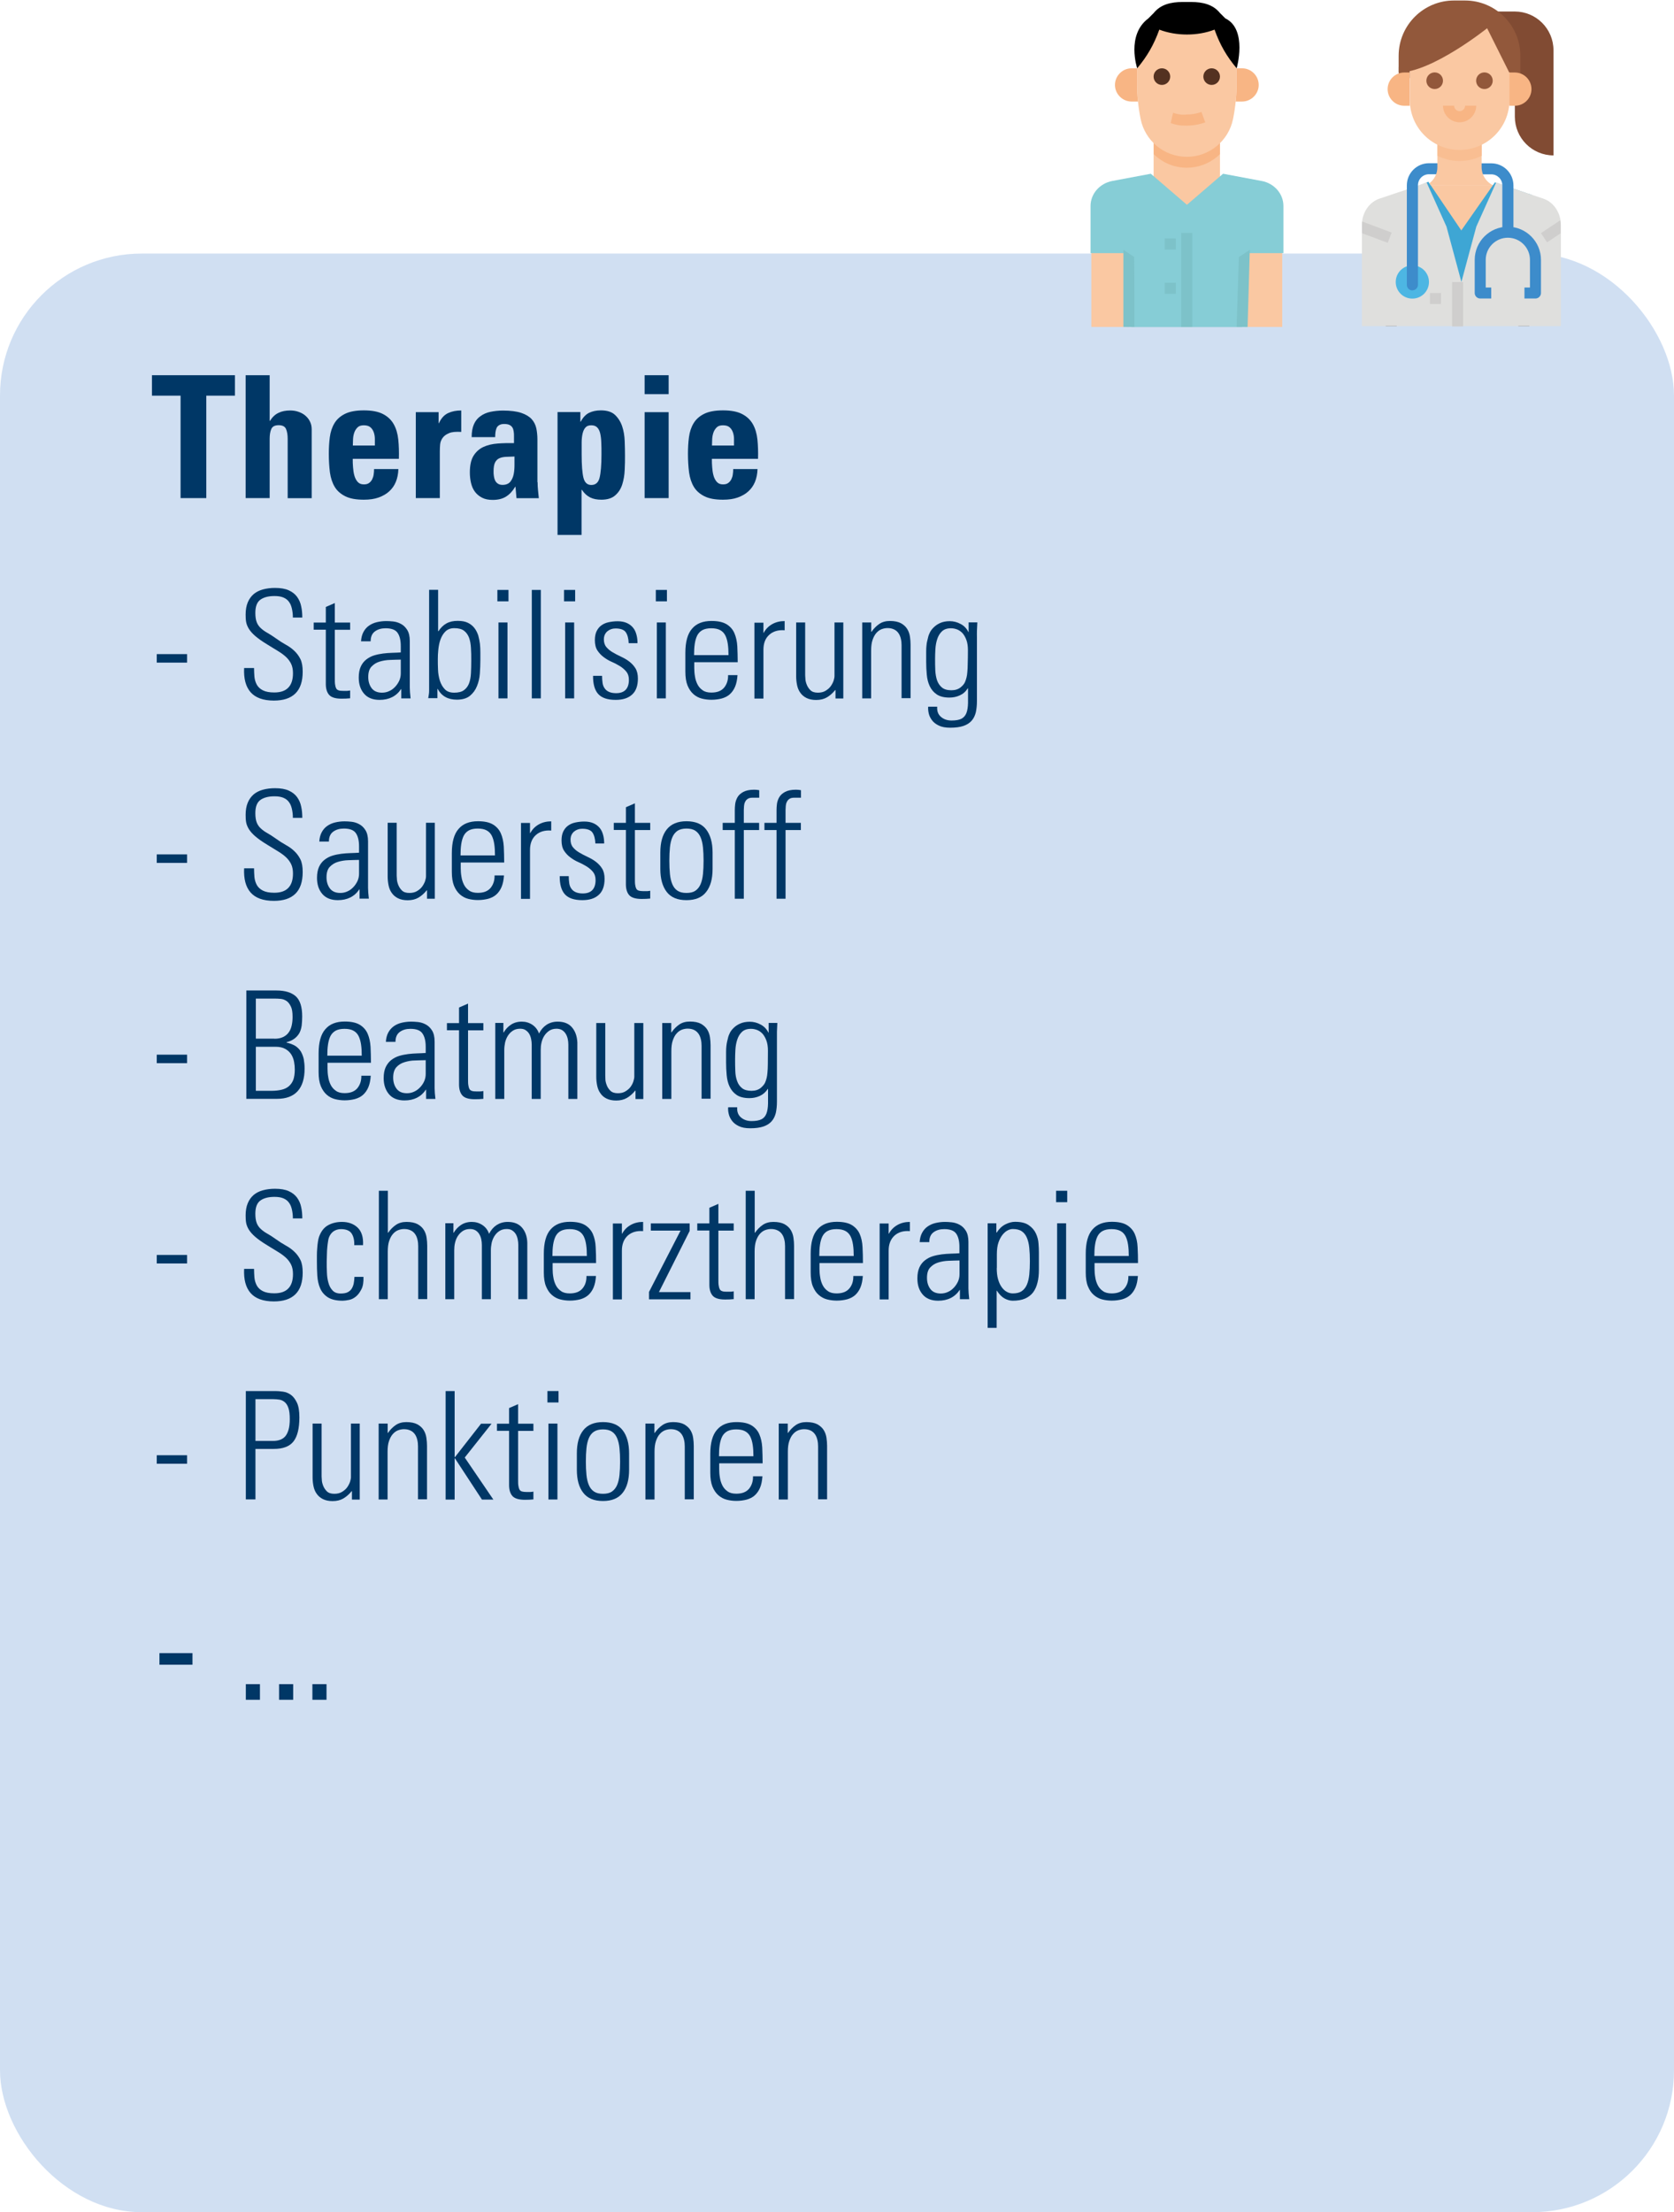<?xml version="1.0" encoding="UTF-8"?>
<svg xmlns="http://www.w3.org/2000/svg" id="Ebene_2" data-name="Ebene 2" viewBox="0 0 167.24 220.91">
  <defs>
    <style>
      .cls-1 {
        fill: #3d8ccb;
      }

      .cls-2 {
        fill: #543221;
      }

      .cls-3 {
        fill: #92583b;
      }

      .cls-4 {
        fill: #3ea6d4;
      }

      .cls-5 {
        fill: #003766;
      }

      .cls-6 {
        fill: #814b33;
      }

      .cls-7 {
        fill: #fac8a2;
      }

      .cls-8 {
        fill: #cfcecd;
      }

      .cls-9 {
        fill: #86cdd6;
      }

      .cls-10 {
        fill: #f8b584;
      }

      .cls-11 {
        fill: #7dc2c9;
      }

      .cls-12 {
        fill: #4db6e3;
      }

      .cls-13 {
        fill: #f9be92;
      }

      .cls-14 {
        fill: #dfdfdd;
      }

      .cls-15 {
        fill: #d0dff2;
      }
    </style>
  </defs>
  <g id="Ebene_1-2" data-name="Ebene 1">
    <g>
      <g>
        <rect class="cls-15" x="0" y="25.32" width="167.24" height="195.59" rx="14.17" ry="14.17"></rect>
        <g>
          <path class="cls-5" d="M23.47,37.47v2.04h-2.86v10.23h-2.57v-10.23h-2.86v-2.04h8.28Z"></path>
          <path class="cls-5" d="M28.74,49.74v-5.92c0-.38-.05-.71-.16-.97s-.35-.39-.74-.39-.63.13-.74.39c-.11.26-.16.58-.16.97v5.92h-2.4v-12.27h2.4v4.56h.03c.23-.37.51-.64.85-.8.32-.16.71-.24,1.17-.24.28,0,.56.04.82.13s.49.21.68.37c.19.16.35.35.47.59.12.23.18.5.18.79v6.88h-2.4Z"></path>
          <path class="cls-5" d="M35.24,45.83c0,.26,0,.54.03.83.02.29.06.57.13.82.07.26.18.47.33.64.15.17.35.25.62.25.22,0,.39-.04.52-.14.13-.09.23-.21.31-.36.07-.15.13-.31.15-.49.03-.18.04-.36.04-.54h2.43c-.03.96-.34,1.71-.92,2.23-.28.26-.64.46-1.05.61-.42.15-.91.22-1.48.22-.77,0-1.39-.11-1.85-.34s-.82-.54-1.06-.94c-.24-.4-.4-.88-.48-1.45-.07-.56-.11-1.18-.11-1.84,0-.59.03-1.15.1-1.67.07-.53.22-.99.46-1.39s.59-.71,1.05-.94,1.09-.35,1.89-.35,1.44.12,1.92.37c.48.25.83.59,1.07,1.02.24.43.39.94.45,1.53.06.59.08,1.23.06,1.92h-4.61ZM37.45,44.49c0-.2,0-.42,0-.66,0-.24-.04-.46-.11-.66-.07-.2-.18-.37-.33-.5-.15-.13-.37-.2-.66-.2s-.49.07-.63.21-.26.32-.33.53c-.07.21-.11.43-.12.66-.01.23-.02.44-.02.62h2.21Z"></path>
          <path class="cls-5" d="M43.82,41.16v1.1h.03c.23-.5.53-.83.92-1.01s.82-.26,1.31-.26v2.14c-.53-.03-.94,0-1.23.13-.29.12-.5.28-.64.48-.14.2-.22.42-.24.65-.02.24-.03.46-.03.68v4.67h-2.4v-8.58h2.28Z"></path>
          <path class="cls-5" d="M53.71,48.15c0,.26.01.53.04.8.03.27.05.54.08.8h-2.23l-.1-1.14h-.03c-.26.44-.57.77-.93.99-.36.22-.8.32-1.32.32-.42,0-.77-.07-1.06-.22-.29-.15-.52-.34-.71-.59-.18-.24-.31-.53-.39-.87-.08-.33-.12-.69-.12-1.06,0-.71.12-1.27.37-1.67.25-.4.58-.69.99-.88.41-.19.89-.3,1.42-.34.53-.04,1.08-.05,1.63-.04v-.66c0-.18,0-.35-.03-.5-.02-.15-.06-.29-.13-.4-.07-.11-.17-.2-.3-.26-.13-.06-.3-.09-.52-.09s-.37.04-.49.11c-.12.07-.22.17-.27.29s-.09.26-.11.42c-.02.16-.03.32-.03.49h-2.35c0-.52.08-.95.23-1.29.15-.34.37-.61.65-.8.27-.2.6-.35.98-.43s.8-.13,1.27-.13c.76,0,1.37.08,1.82.23.45.15.8.36,1.04.62.24.26.39.57.47.92.07.35.11.72.11,1.11v4.28ZM51.37,45.59c-.29.01-.57.02-.82.03-.25.01-.48.06-.66.14-.19.08-.33.23-.43.42-.1.2-.15.49-.15.88,0,.16,0,.32.03.48.02.16.06.3.12.43.06.13.15.24.27.32s.27.13.47.13c.35,0,.61-.11.78-.31.17-.21.28-.46.34-.76s.08-.6.08-.93c0-.32,0-.6,0-.84Z"></path>
          <path class="cls-5" d="M57.98,41.16v.95h.03c.23-.42.5-.71.83-.88.33-.16.72-.25,1.19-.25.62,0,1.1.15,1.42.46.32.31.56.69.71,1.14.15.45.23.94.25,1.47.02.53.03,1.01.03,1.45s0,.9-.03,1.42c-.02.52-.1.99-.24,1.44s-.37.81-.7,1.1c-.32.29-.79.44-1.39.44-.43,0-.8-.07-1.11-.22-.31-.15-.59-.4-.84-.77h-.03v4.51h-2.4v-12.27h2.28ZM59.07,48.43c.43,0,.71-.24.83-.72.12-.48.19-1.26.19-2.34,0-.43,0-.82-.02-1.18-.01-.36-.05-.66-.11-.92-.06-.25-.16-.45-.3-.59s-.33-.21-.59-.21-.44.07-.57.21c-.13.14-.23.34-.29.59-.06.25-.1.56-.1.92,0,.36,0,.75,0,1.18,0,1.08.06,1.86.18,2.34.12.48.38.72.79.72Z"></path>
          <path class="cls-5" d="M66.8,37.47v1.89h-2.4v-1.89h2.4ZM66.8,49.74h-2.4v-8.58h2.4v8.58Z"></path>
          <path class="cls-5" d="M71.12,45.83c0,.26,0,.54.03.83.02.29.06.57.13.82.07.26.18.47.33.64.15.17.35.25.62.25.22,0,.39-.04.52-.14.13-.09.23-.21.31-.36.07-.15.13-.31.15-.49.03-.18.04-.36.04-.54h2.43c-.03.96-.34,1.71-.92,2.23-.28.26-.64.46-1.05.61-.42.15-.91.22-1.48.22-.77,0-1.39-.11-1.85-.34s-.82-.54-1.06-.94c-.24-.4-.4-.88-.48-1.45-.07-.56-.11-1.18-.11-1.84,0-.59.03-1.15.1-1.67.07-.53.22-.99.46-1.39s.59-.71,1.05-.94,1.09-.35,1.89-.35,1.44.12,1.92.37c.48.25.83.59,1.07,1.02.24.43.39.94.45,1.53.06.59.08,1.23.06,1.92h-4.61ZM73.33,44.49c0-.2,0-.42,0-.66,0-.24-.04-.46-.11-.66-.07-.2-.18-.37-.33-.5-.15-.13-.37-.2-.66-.2s-.49.07-.63.21-.26.32-.33.53c-.07.21-.11.43-.12.66-.01.23-.02.44-.02.62h2.21Z"></path>
          <path class="cls-5" d="M15.66,66.17v-.85h3.03v.85h-3.03Z"></path>
          <path class="cls-5" d="M29.26,61.66c0-.33-.04-.63-.1-.89s-.15-.49-.29-.67c-.13-.19-.32-.33-.55-.43-.23-.1-.53-.15-.9-.15-.59,0-1.06.12-1.4.36s-.51.68-.51,1.32c0,.4.05.71.14.94.09.23.23.43.41.59.18.17.39.32.64.46.25.14.53.32.84.54.33.24.66.45.98.63.33.18.62.38.87.62.25.23.46.51.62.83s.23.75.23,1.27c0,.97-.24,1.69-.73,2.17-.49.48-1.2.71-2.15.71-1.06,0-1.83-.28-2.32-.83-.49-.56-.7-1.36-.65-2.42h.99c0,.3.02.59.04.88.03.29.11.55.24.79.13.23.33.42.61.56.28.14.65.21,1.13.21.63,0,1.1-.16,1.41-.49.31-.32.46-.8.46-1.43,0-.37-.06-.68-.18-.93-.12-.25-.29-.48-.5-.68-.21-.2-.48-.4-.79-.59-.32-.19-.67-.41-1.06-.65-.53-.32-.94-.61-1.23-.86-.29-.25-.51-.5-.65-.73-.14-.23-.23-.46-.27-.68s-.05-.47-.05-.74c0-.47.07-.87.21-1.21s.34-.61.59-.83c.25-.21.56-.37.93-.47.37-.1.77-.15,1.21-.15.56,0,1.02.08,1.37.24.36.16.63.38.83.65.2.28.34.59.41.95.08.35.11.73.11,1.12h-.97Z"></path>
          <path class="cls-5" d="M31.34,62.89v-.72h1.21v-1.56l.9-.39v1.95h1.53v.72h-1.53v4.86c0,.25,0,.46.03.62.02.16.06.29.11.38.05.09.14.16.25.19.11.04.25.05.43.05.15,0,.28,0,.39,0,.11,0,.22-.02.32-.04v.78c-.27.03-.55.04-.86.04-.61,0-1.02-.13-1.24-.38-.22-.25-.33-.62-.33-1.09v-5.42h-1.21Z"></path>
          <path class="cls-5" d="M40.1,68.81h-.03c-.48.72-1.2,1.08-2.15,1.08-.68,0-1.2-.21-1.55-.62-.36-.42-.53-.95-.53-1.61,0-.44.07-.8.2-1.09s.32-.53.55-.71c.23-.18.49-.32.78-.41s.59-.15.9-.19c.31-.04.62-.06.92-.07.31,0,.59-.03.85-.04v-.63c0-.56-.1-1-.31-1.31-.21-.32-.62-.47-1.21-.47-.42,0-.77.1-1.06.31-.29.21-.43.54-.43.99h-.96c.02-.36.1-.67.24-.93.14-.26.32-.47.55-.63.23-.16.49-.28.79-.35s.61-.11.94-.11c.19,0,.42.01.69.04.27.03.53.11.77.24.25.13.46.33.63.6.17.27.26.64.26,1.12v3.81c0,.27,0,.55,0,.83,0,.28.03.64.08,1.08h-.93v-.93ZM40.03,65.87c-.32,0-.67.02-1.05.03s-.73.07-1.06.17-.59.27-.81.5c-.22.24-.32.58-.32,1.04,0,.43.11.8.33,1.1.22.3.57.46,1.04.46.26,0,.5-.05.73-.16.23-.1.42-.25.59-.43.17-.18.3-.38.41-.61.1-.23.15-.47.15-.72v-1.38Z"></path>
          <path class="cls-5" d="M42.78,69.74c.02-.13.04-.25.06-.38.02-.12.03-.25.03-.38v-10.08h.9v4.11l.03.03c.23-.36.5-.62.81-.79.31-.17.68-.25,1.11-.25s.75.06,1.02.19c.27.13.49.31.66.53.17.22.29.47.38.74.08.28.13.56.17.85.03.29.04.58.04.86v.76c0,.42-.02.86-.05,1.32s-.13.88-.29,1.27c-.16.39-.39.71-.71.97-.31.25-.75.38-1.3.38-.89,0-1.53-.36-1.91-1.07h-.03v.92h-.93ZM43.74,65.84c0,.3,0,.64.02,1.03.01.38.08.75.18,1.09.11.34.27.63.49.86.22.24.54.35.95.35s.75-.08.97-.25c.23-.17.4-.39.51-.68.11-.29.17-.63.19-1.02.02-.39.03-.81.03-1.25s0-.86-.03-1.25c-.02-.39-.08-.74-.19-1.04-.11-.29-.28-.53-.51-.7-.23-.17-.55-.25-.97-.25-.36,0-.65.11-.87.32s-.38.48-.5.8-.18.66-.22,1.02c-.04.36-.05.68-.05.96Z"></path>
          <path class="cls-5" d="M49.69,60.05v-1.14h1.11v1.14h-1.11ZM49.8,69.74v-7.58h.9v7.58h-.9Z"></path>
          <path class="cls-5" d="M53.13,69.74v-10.83h.9v10.83h-.9Z"></path>
          <path class="cls-5" d="M56.35,60.05v-1.14h1.11v1.14h-1.11ZM56.46,69.74v-7.58h.9v7.58h-.9Z"></path>
          <path class="cls-5" d="M63.73,67.75c0,.72-.19,1.26-.58,1.61-.39.36-.94.53-1.64.53-.82,0-1.4-.2-1.75-.59s-.52-1-.51-1.81h.9c0,.26.02.5.05.71s.1.39.21.54c.1.15.25.27.43.35.18.08.41.13.71.13.44,0,.76-.12.97-.35.21-.23.31-.56.31-.98,0-.33-.08-.6-.25-.81s-.38-.39-.63-.55c-.25-.15-.52-.3-.82-.43s-.57-.29-.82-.48c-.25-.18-.46-.41-.63-.67-.17-.26-.25-.61-.25-1.03,0-.35.06-.65.17-.88.12-.24.27-.44.47-.58.2-.15.44-.26.72-.32.28-.06.58-.1.91-.1.37,0,.68.06.94.18.26.12.46.28.62.48.16.2.26.43.33.7.07.26.1.54.1.83h-.88c-.02-.48-.12-.84-.29-1.09s-.52-.38-1.03-.38c-.32,0-.59.1-.82.29-.22.2-.34.46-.34.8,0,.31.08.57.25.77.17.2.38.38.63.52.25.15.52.29.82.43s.57.29.82.48c.25.19.46.41.63.68.17.27.25.62.25,1.04Z"></path>
          <path class="cls-5" d="M65.52,60.05v-1.14h1.11v1.14h-1.11ZM65.62,69.74v-7.58h.9v7.58h-.9Z"></path>
          <path class="cls-5" d="M69.36,66.14v.58c0,.26.02.54.07.82.04.29.13.56.25.8.12.24.3.44.52.59.22.16.51.23.87.23.57,0,.99-.16,1.27-.49.27-.33.41-.74.4-1.25h.94c-.03.46-.11.84-.24,1.15-.13.31-.31.56-.53.76-.22.2-.49.33-.8.42-.31.08-.66.13-1.04.13-.33,0-.65-.04-.96-.12-.31-.08-.59-.23-.83-.44s-.44-.5-.59-.86c-.15-.37-.22-.83-.22-1.4v-1.86c0-1.1.22-1.91.67-2.42.44-.52,1.09-.77,1.94-.77.65,0,1.15.11,1.51.33.36.22.62.52.78.89s.26.81.29,1.31c.02.5.04,1.03.04,1.59h-4.32ZM72.78,65.42c0-.42-.02-.79-.07-1.12s-.13-.61-.25-.85c-.12-.23-.29-.41-.52-.53-.22-.12-.52-.18-.88-.18s-.65.06-.88.18c-.22.12-.4.3-.52.53-.12.24-.2.52-.25.85s-.07.71-.07,1.12h3.42Z"></path>
          <path class="cls-5" d="M76.27,63.19h.03c.19-.36.47-.65.84-.86s.79-.31,1.25-.31v.92c-.64-.05-1.15.1-1.54.45-.39.35-.58.85-.58,1.49v4.88h-.9v-7.58h.9v1.02Z"></path>
          <path class="cls-5" d="M84.25,62.17v7.58h-.78v-.84h-.03c-.26.32-.54.56-.83.73s-.65.26-1.07.26c-.39,0-.71-.07-.97-.2s-.46-.3-.62-.53c-.16-.22-.26-.47-.32-.76-.06-.29-.09-.58-.09-.89v-5.36h.9v5.21s0,.17.02.37c0,.2.05.4.13.61.08.21.2.4.37.57s.42.25.75.25c.3,0,.56-.06.77-.19s.38-.27.51-.45c.13-.18.22-.36.29-.55.06-.19.09-.35.09-.48v-5.34h.9Z"></path>
          <path class="cls-5" d="M87.04,69.74h-.9v-7.58h.9v.93h.03c.22-.32.48-.58.77-.78s.65-.3,1.06-.3c.47,0,.84.08,1.12.23.28.16.48.35.62.58.14.23.23.49.27.77s.06.54.06.79v5.34h-.9v-5.29c0-.22-.02-.43-.07-.64s-.12-.39-.23-.55c-.11-.16-.25-.29-.44-.38-.18-.09-.4-.14-.66-.14-.2,0-.4.04-.59.11s-.37.2-.53.38-.28.41-.38.7-.14.65-.14,1.07v4.75Z"></path>
          <path class="cls-5" d="M96.76,62.15h.88c-.02.36-.03.65-.04.86s0,.42,0,.62v6.38c0,.42-.04.79-.11,1.12-.08.32-.21.6-.41.83-.2.23-.47.41-.82.53-.35.12-.79.18-1.33.18-.47,0-.85-.07-1.15-.22-.29-.14-.52-.32-.68-.54-.16-.22-.27-.45-.32-.69s-.07-.46-.05-.65h.9c-.03.44.09.78.38,1.02.28.24.63.36,1.05.36.44,0,.77-.06,1-.18.22-.12.39-.31.49-.57.1-.26.15-.59.16-1,0-.4,0-.89,0-1.46h-.03c-.2.32-.46.55-.79.7-.33.15-.67.22-1.04.22-.54,0-.96-.11-1.27-.32-.31-.21-.54-.49-.7-.83s-.25-.71-.29-1.14c-.04-.42-.06-.85-.06-1.27,0-.44,0-.78,0-1.03,0-.24.01-.45.03-.61.01-.17.04-.31.07-.44.03-.13.07-.29.12-.49.02-.08.07-.2.15-.37s.2-.33.37-.5.38-.32.64-.44.59-.19.97-.19.74.09,1.09.28c.35.18.6.45.77.79l.03.03v-.96ZM95.01,62.74c-.39,0-.69.1-.91.31s-.37.47-.47.78c-.1.31-.16.64-.18,1-.02.35-.03.67-.03.95,0,.39,0,.78.02,1.16s.08.72.18,1.01c.11.3.27.53.49.71.22.18.53.27.94.27.38,0,.68-.1.92-.29s.38-.38.45-.56c.06-.15.11-.29.14-.43.04-.13.06-.31.08-.53.02-.22.04-.5.04-.84.01-.34.02-.79.02-1.35,0-.4-.05-.74-.15-1.01-.1-.28-.23-.5-.38-.68-.16-.17-.34-.3-.54-.38-.21-.08-.41-.12-.62-.12Z"></path>
          <path class="cls-5" d="M15.66,86.17v-.85h3.03v.85h-3.03Z"></path>
          <path class="cls-5" d="M29.26,81.66c0-.33-.04-.63-.1-.89s-.15-.49-.29-.67c-.13-.19-.32-.33-.55-.43-.23-.1-.53-.15-.9-.15-.59,0-1.06.12-1.4.36s-.51.68-.51,1.32c0,.4.05.71.14.94.09.23.23.43.41.59.18.17.39.32.64.46.25.14.53.32.84.54.33.24.66.45.98.63.33.18.62.38.87.62.25.23.46.51.62.83s.23.75.23,1.27c0,.97-.24,1.69-.73,2.17-.49.48-1.2.71-2.15.71-1.06,0-1.83-.28-2.32-.83-.49-.56-.7-1.36-.65-2.42h.99c0,.3.02.59.04.88.03.29.11.55.24.79.13.23.33.42.61.56.28.14.65.21,1.13.21.63,0,1.1-.16,1.41-.49.31-.32.46-.8.46-1.43,0-.37-.06-.68-.18-.93-.12-.25-.29-.48-.5-.68-.21-.2-.48-.4-.79-.59-.32-.19-.67-.41-1.06-.65-.53-.32-.94-.61-1.23-.86-.29-.25-.51-.5-.65-.73-.14-.23-.23-.46-.27-.68s-.05-.47-.05-.74c0-.47.07-.87.21-1.21s.34-.61.59-.83c.25-.21.56-.37.93-.47.37-.1.77-.15,1.21-.15.56,0,1.02.08,1.37.24.36.16.63.38.83.65.2.28.34.59.41.95.08.35.11.73.11,1.12h-.97Z"></path>
          <path class="cls-5" d="M35.93,88.81h-.03c-.48.72-1.2,1.08-2.15,1.08-.68,0-1.2-.21-1.55-.62-.36-.42-.53-.95-.53-1.61,0-.44.07-.8.2-1.09s.32-.53.55-.71c.23-.18.49-.32.78-.41s.59-.15.9-.19c.31-.04.62-.06.92-.07.31,0,.59-.03.85-.04v-.63c0-.56-.1-1-.31-1.31-.21-.32-.62-.47-1.21-.47-.42,0-.77.1-1.06.31-.29.21-.43.54-.43.99h-.96c.02-.36.1-.67.24-.93.14-.26.32-.47.55-.63.23-.16.49-.28.79-.35s.61-.11.94-.11c.19,0,.42.01.69.04.27.03.53.11.77.24.25.13.46.33.63.6.17.27.26.64.26,1.12v3.81c0,.27,0,.55,0,.83,0,.28.03.64.08,1.08h-.93v-.93ZM35.86,85.87c-.32,0-.67.02-1.05.03s-.73.07-1.06.17-.59.27-.81.5c-.22.24-.32.58-.32,1.04,0,.43.11.8.33,1.1.22.3.57.46,1.04.46.26,0,.5-.05.73-.16.23-.1.42-.25.59-.43.17-.18.3-.38.41-.61.1-.23.15-.47.15-.72v-1.38Z"></path>
          <path class="cls-5" d="M43.44,82.17v7.58h-.78v-.84h-.03c-.26.32-.54.56-.83.73s-.65.26-1.07.26c-.39,0-.71-.07-.97-.2s-.46-.3-.62-.53c-.16-.22-.26-.47-.32-.76-.06-.29-.09-.58-.09-.89v-5.36h.9v5.21s0,.17.02.37c0,.2.05.4.13.61.08.21.2.4.37.57s.42.25.75.25c.3,0,.56-.06.77-.19s.38-.27.51-.45c.13-.18.22-.36.29-.55.06-.19.09-.35.09-.48v-5.34h.9Z"></path>
          <path class="cls-5" d="M46.03,86.14v.58c0,.26.02.54.07.82.04.29.13.56.25.8.12.24.3.44.52.59.22.16.51.23.87.23.57,0,.99-.16,1.27-.49.27-.33.41-.74.4-1.25h.94c-.03.46-.11.84-.24,1.15-.13.31-.31.56-.53.76-.22.2-.49.33-.8.42-.31.08-.66.13-1.04.13-.33,0-.65-.04-.96-.12-.31-.08-.59-.23-.83-.44s-.44-.5-.59-.86c-.15-.37-.22-.83-.22-1.4v-1.86c0-1.1.22-1.91.67-2.42.44-.52,1.09-.77,1.94-.77.65,0,1.15.11,1.51.33.36.22.62.52.78.89s.26.81.29,1.31c.02.5.04,1.03.04,1.59h-4.32ZM49.45,85.42c0-.42-.02-.79-.07-1.12s-.13-.61-.25-.85c-.12-.23-.29-.41-.52-.53-.22-.12-.52-.18-.88-.18s-.65.06-.88.18c-.22.12-.4.3-.52.53-.12.24-.2.52-.25.85s-.07.71-.07,1.12h3.42Z"></path>
          <path class="cls-5" d="M52.95,83.19h.03c.19-.36.47-.65.84-.86s.79-.31,1.25-.31v.92c-.64-.05-1.15.1-1.54.45-.39.35-.58.85-.58,1.49v4.88h-.9v-7.58h.9v1.02Z"></path>
          <path class="cls-5" d="M60.4,87.75c0,.72-.19,1.26-.58,1.61-.39.36-.94.53-1.64.53-.82,0-1.4-.2-1.75-.59s-.52-1-.51-1.81h.9c0,.26.02.5.05.71s.1.39.21.54c.1.15.25.27.43.35.18.08.41.13.71.13.44,0,.76-.12.97-.35.21-.23.31-.56.31-.98,0-.33-.08-.6-.25-.81s-.38-.39-.63-.55c-.25-.15-.52-.3-.82-.43s-.57-.29-.82-.48c-.25-.18-.46-.41-.63-.67-.17-.26-.25-.61-.25-1.03,0-.35.06-.65.17-.88.12-.24.27-.44.47-.58.2-.15.44-.26.72-.32.28-.06.58-.1.91-.1.37,0,.68.06.94.18.26.12.46.28.62.48.16.2.26.43.33.7.07.26.1.54.1.83h-.88c-.02-.48-.12-.84-.29-1.09s-.52-.38-1.03-.38c-.32,0-.59.1-.82.29-.22.2-.34.46-.34.8,0,.31.08.57.25.77.17.2.38.38.63.52.25.15.52.29.82.43s.57.29.82.48c.25.19.46.41.63.68.17.27.25.62.25,1.04Z"></path>
          <path class="cls-5" d="M61.32,82.89v-.72h1.21v-1.56l.9-.39v1.95h1.53v.72h-1.53v4.86c0,.25,0,.46.03.62.02.16.06.29.11.38.05.09.14.16.25.19s.25.05.44.05c.15,0,.28,0,.39,0,.11,0,.21-.02.31-.04v.78c-.27.03-.55.04-.85.04-.61,0-1.03-.13-1.25-.38s-.33-.62-.33-1.09v-5.42h-1.21Z"></path>
          <path class="cls-5" d="M68.58,89.89c-.89,0-1.55-.27-1.97-.82-.42-.54-.64-1.31-.64-2.3v-1.64c0-.99.21-1.76.64-2.3s1.08-.82,1.97-.82,1.55.27,1.97.82.64,1.31.64,2.3v1.64c0,.99-.21,1.76-.64,2.3-.42.55-1.08.82-1.97.82ZM68.58,82.74c-.37,0-.67.08-.89.22-.22.15-.4.37-.52.65s-.2.62-.24,1.01c-.04.39-.06.84-.06,1.33s.02.95.06,1.34c.04.39.12.73.24,1.01.12.28.29.5.52.65.23.15.52.22.89.22s.67-.07.89-.22.4-.37.52-.65c.12-.28.2-.62.24-1.01.04-.4.06-.84.06-1.34s-.02-.93-.06-1.33c-.04-.4-.12-.73-.24-1.01s-.29-.5-.52-.65c-.22-.15-.52-.22-.89-.22Z"></path>
          <path class="cls-5" d="M73.41,82.89h-1.21v-.72h1.21v-1.27c0-.18.01-.39.04-.62.03-.23.11-.46.23-.67s.32-.39.58-.53c.26-.14.62-.22,1.08-.22.07,0,.15,0,.23.01.08,0,.17.03.28.04v.75h-.67c-.22,0-.39.04-.5.13-.12.08-.2.19-.25.31-.06.12-.09.26-.1.4-.01.14-.02.27-.02.38v1.29h1.53v.72h-1.53v6.86h-.9v-6.86Z"></path>
          <path class="cls-5" d="M77.58,82.89h-1.21v-.72h1.21v-1.27c0-.18.01-.39.04-.62.03-.23.11-.46.23-.67s.32-.39.58-.53c.26-.14.62-.22,1.08-.22.07,0,.15,0,.23.01.08,0,.17.03.28.04v.75h-.67c-.22,0-.39.04-.5.13-.12.08-.2.19-.25.31-.06.12-.09.26-.1.4-.01.14-.02.27-.02.38v1.29h1.53v.72h-1.53v6.86h-.9v-6.86Z"></path>
          <path class="cls-5" d="M15.66,106.17v-.85h3.03v.85h-3.03Z"></path>
          <path class="cls-5" d="M24.61,109.74v-10.83h3.02c.85,0,1.49.2,1.92.58.43.39.64,1.06.64,2.01,0,.33-.02.63-.05.91-.04.27-.11.52-.22.73-.12.22-.28.4-.48.56-.21.16-.48.29-.82.38v.03c.36.08.66.2.89.34.23.15.41.34.55.56.13.23.23.48.29.77.05.28.08.6.08.94,0,.98-.23,1.73-.69,2.24s-1.15.77-2.05.77h-3.06ZM27.42,103.73c.34,0,.63-.06.86-.17.23-.11.42-.26.56-.46.14-.19.24-.42.3-.69.06-.27.09-.55.09-.86,0-.45-.05-.8-.17-1.04s-.25-.43-.43-.55-.37-.19-.57-.21c-.21-.02-.4-.03-.59-.03h-1.91v4h1.85ZM25.57,108.93h1.53c.4,0,.75-.04,1.04-.11.29-.07.54-.19.73-.36s.34-.38.44-.65c.09-.27.14-.61.14-1.01,0-.24-.02-.49-.07-.76s-.14-.51-.28-.74c-.14-.22-.34-.41-.59-.55-.26-.15-.59-.22-1-.22h-1.95v4.4Z"></path>
          <path class="cls-5" d="M32.72,106.14v.58c0,.26.02.54.07.82.04.29.13.56.25.8.12.24.3.44.52.59.22.16.51.23.87.23.57,0,.99-.16,1.27-.49.27-.33.41-.74.4-1.25h.94c-.03.46-.11.84-.24,1.15-.13.31-.31.56-.53.76-.22.2-.49.33-.8.42-.31.08-.66.13-1.04.13-.33,0-.65-.04-.96-.12-.31-.08-.59-.23-.83-.44s-.44-.5-.59-.86c-.15-.37-.22-.83-.22-1.4v-1.86c0-1.1.22-1.91.67-2.42.44-.52,1.09-.77,1.94-.77.65,0,1.15.11,1.51.33.36.22.62.52.78.89s.26.81.29,1.31c.02.5.04,1.03.04,1.59h-4.32ZM36.14,105.42c0-.42-.02-.79-.07-1.12s-.13-.61-.25-.85c-.12-.23-.29-.41-.52-.53-.22-.12-.52-.18-.88-.18s-.65.06-.88.18c-.22.12-.4.3-.52.53-.12.24-.2.52-.25.85s-.07.71-.07,1.12h3.42Z"></path>
          <path class="cls-5" d="M42.58,108.81h-.03c-.48.72-1.19,1.08-2.14,1.08-.68,0-1.2-.21-1.55-.62-.35-.42-.53-.95-.53-1.61,0-.44.07-.8.2-1.09.14-.29.32-.53.55-.71.23-.18.49-.32.78-.41s.59-.15.9-.19c.31-.04.62-.06.92-.07.3,0,.59-.03.85-.04v-.63c0-.56-.11-1-.32-1.31-.21-.32-.62-.47-1.21-.47-.42,0-.77.1-1.06.31s-.43.54-.43.99h-.96c.02-.36.1-.67.24-.93s.33-.47.55-.63c.23-.16.49-.28.79-.35s.61-.11.94-.11c.19,0,.42.01.69.04.27.03.53.11.77.24.25.13.46.33.63.6.17.27.26.64.26,1.12v3.81c0,.27,0,.55,0,.83,0,.28.03.64.08,1.08h-.93v-.93ZM42.52,105.87c-.32,0-.67.02-1.05.03-.38,0-.73.07-1.06.17-.33.1-.6.27-.81.5-.21.24-.32.58-.32,1.04,0,.43.11.8.33,1.1s.56.46,1.04.46c.26,0,.5-.05.73-.16.22-.1.42-.25.59-.43.17-.18.31-.38.41-.61.1-.23.15-.47.15-.72v-1.38Z"></path>
          <path class="cls-5" d="M44.65,102.89v-.72h1.21v-1.56l.9-.39v1.95h1.53v.72h-1.53v4.86c0,.25,0,.46.03.62.02.16.06.29.11.38.05.09.14.16.25.19.11.04.25.05.43.05.15,0,.28,0,.39,0,.11,0,.22-.02.32-.04v.78c-.27.03-.55.04-.86.04-.61,0-1.02-.13-1.24-.38-.22-.25-.33-.62-.33-1.09v-5.42h-1.21Z"></path>
          <path class="cls-5" d="M50.38,109.74h-.9v-7.59h.81v.95h.03c.18-.31.42-.57.72-.77.3-.2.66-.31,1.08-.31.39,0,.74.1,1.06.31.31.21.54.5.67.88.19-.38.44-.67.76-.88.31-.2.68-.31,1.1-.31.63,0,1.11.19,1.44.58.33.39.5.89.53,1.5v5.64h-.9v-5.42c0-.19-.02-.38-.06-.57-.04-.19-.11-.36-.2-.51-.09-.15-.21-.27-.36-.37-.15-.09-.34-.14-.56-.14-.29,0-.53.07-.73.2-.19.13-.36.3-.49.5s-.22.43-.28.68-.08.5-.08.75v4.88h-.9v-5.42c0-.19-.02-.38-.06-.57-.04-.19-.1-.36-.19-.51-.09-.15-.21-.27-.36-.37s-.33-.14-.55-.14c-.29,0-.53.07-.73.2-.2.13-.36.3-.49.5-.13.21-.22.43-.28.68-.05.25-.08.5-.08.75v4.88Z"></path>
          <path class="cls-5" d="M64.27,102.17v7.58h-.78v-.84h-.03c-.26.32-.54.56-.83.73s-.65.26-1.07.26c-.39,0-.71-.07-.97-.2s-.46-.3-.61-.53c-.16-.22-.26-.47-.32-.76-.06-.29-.09-.58-.09-.89v-5.36h.9v5.21s0,.17.01.37c0,.2.05.4.13.61.07.21.2.4.37.57s.42.25.75.25c.3,0,.55-.06.76-.19s.38-.27.51-.45c.13-.18.22-.36.28-.55.06-.19.09-.35.09-.48v-5.34h.9Z"></path>
          <path class="cls-5" d="M67.06,109.74h-.9v-7.58h.9v.93h.03c.22-.32.48-.58.77-.78.29-.2.65-.3,1.06-.3.47,0,.84.08,1.12.23.27.16.48.35.62.58.14.23.23.49.27.77.04.28.06.54.06.79v5.34h-.9v-5.29c0-.22-.02-.43-.07-.64s-.12-.39-.23-.55c-.11-.16-.25-.29-.43-.38s-.4-.14-.66-.14c-.2,0-.4.04-.59.11-.19.08-.37.2-.52.38-.16.17-.28.41-.38.7-.1.29-.14.65-.14,1.07v4.75Z"></path>
          <path class="cls-5" d="M76.78,102.15h.88c-.02.36-.03.65-.04.86,0,.21,0,.42,0,.62v6.38c0,.42-.04.79-.11,1.12-.08.32-.21.6-.41.83-.2.23-.47.41-.82.53s-.79.18-1.33.18c-.47,0-.85-.07-1.15-.22-.29-.14-.52-.32-.68-.54-.16-.22-.27-.45-.32-.69-.06-.25-.07-.46-.05-.65h.9c-.03.44.09.78.38,1.02.28.24.63.36,1.05.36s.77-.06,1-.18c.23-.12.39-.31.49-.57.1-.26.15-.59.16-1,0-.4,0-.89,0-1.46h-.03c-.2.32-.47.55-.79.7-.33.15-.68.22-1.04.22-.54,0-.97-.11-1.28-.32s-.54-.49-.7-.83c-.16-.33-.25-.71-.29-1.14-.04-.42-.06-.85-.06-1.27,0-.44,0-.78,0-1.03,0-.24.01-.45.03-.61.02-.17.04-.31.07-.44.03-.13.07-.29.12-.49.02-.08.07-.2.15-.37s.2-.33.37-.5.38-.32.65-.44c.26-.12.59-.19.97-.19s.74.09,1.09.28c.34.18.6.45.77.79l.03.03v-.96ZM75.03,102.74c-.39,0-.69.1-.91.31s-.37.47-.47.78c-.1.31-.16.64-.18,1-.02.35-.03.67-.03.95,0,.39,0,.78.02,1.16.01.38.07.72.18,1.01.1.3.27.53.49.71s.54.27.95.27c.38,0,.68-.1.92-.29.23-.2.38-.38.45-.56.06-.15.11-.29.14-.43.04-.13.06-.31.08-.53.02-.22.04-.5.04-.84s.01-.79.01-1.35c0-.4-.05-.74-.15-1.01-.1-.28-.23-.5-.38-.68-.16-.17-.33-.3-.54-.38s-.41-.12-.62-.12Z"></path>
          <path class="cls-5" d="M15.66,126.17v-.85h3.03v.85h-3.03Z"></path>
          <path class="cls-5" d="M29.26,121.66c0-.33-.04-.63-.1-.89s-.15-.49-.29-.67c-.13-.19-.32-.33-.55-.43-.23-.1-.53-.15-.9-.15-.59,0-1.06.12-1.4.36s-.51.68-.51,1.32c0,.4.05.71.14.94.09.23.23.43.41.59.18.17.39.32.64.46.25.14.53.32.84.54.33.24.66.45.98.63.33.18.62.38.87.62.25.23.46.51.62.83s.23.75.23,1.27c0,.97-.24,1.69-.73,2.17-.49.48-1.2.71-2.15.71-1.06,0-1.83-.28-2.32-.83-.49-.56-.7-1.36-.65-2.42h.99c0,.3.02.59.04.88.03.29.11.55.24.79.13.23.33.42.61.56.28.14.65.21,1.13.21.63,0,1.1-.16,1.41-.49.31-.32.46-.8.46-1.43,0-.37-.06-.68-.18-.93-.12-.25-.29-.48-.5-.68-.21-.2-.48-.4-.79-.59-.32-.19-.67-.41-1.06-.65-.53-.32-.94-.61-1.23-.86-.29-.25-.51-.5-.65-.73-.14-.23-.23-.46-.27-.68s-.05-.47-.05-.74c0-.47.07-.87.21-1.21s.34-.61.59-.83c.25-.21.56-.37.93-.47.37-.1.77-.15,1.21-.15.56,0,1.02.08,1.37.24.36.16.63.38.83.65.2.28.34.59.41.95.08.35.11.73.11,1.12h-.97Z"></path>
          <path class="cls-5" d="M35.39,124.34c.02-.48-.07-.87-.26-1.16s-.55-.44-1.07-.44c-.28,0-.53.08-.74.22-.21.15-.37.37-.47.65-.03.09-.06.22-.08.38-.03.17-.05.35-.07.56-.02.21-.04.44-.04.69s-.02.5-.02.75c0,.34,0,.7.02,1.07.01.38.06.72.15,1.03.08.31.22.57.41.77.19.21.46.31.81.31.3,0,.54-.04.71-.13.17-.09.31-.21.4-.36.09-.15.16-.32.2-.52s.06-.42.07-.65h.9c.02.51-.04.92-.2,1.23s-.33.55-.55.73-.44.29-.69.34-.46.08-.64.08c-.64,0-1.13-.12-1.49-.35-.35-.23-.6-.53-.76-.9s-.25-.79-.28-1.25c-.03-.46-.04-.93-.04-1.4,0-.19,0-.4,0-.63s.01-.46.03-.69c.01-.23.04-.45.07-.66.03-.21.07-.38.12-.52.2-.54.5-.92.9-1.14.4-.22.86-.33,1.38-.33.65,0,1.17.19,1.57.57.4.38.58.97.54,1.75h-.9Z"></path>
          <path class="cls-5" d="M37.85,129.74v-10.83h.9v4.19h.03c.22-.32.48-.58.77-.78s.65-.3,1.06-.3c.47,0,.84.08,1.12.23.28.16.48.35.62.58.14.23.23.49.27.77s.06.54.06.79v5.34h-.9v-5.29c0-.22-.02-.43-.07-.64s-.12-.39-.23-.55c-.11-.16-.25-.29-.44-.38-.18-.09-.4-.14-.66-.14-.2,0-.4.04-.59.11s-.37.2-.53.38-.28.41-.38.7-.14.65-.14,1.07v4.75h-.9Z"></path>
          <path class="cls-5" d="M45.39,129.74h-.9v-7.59h.81v.95h.03c.18-.31.42-.57.72-.77.3-.2.66-.31,1.08-.31.39,0,.74.1,1.06.31.32.21.54.5.67.88.19-.38.44-.67.76-.88.32-.2.68-.31,1.1-.31.63,0,1.11.19,1.44.58.33.39.5.89.52,1.5v5.64h-.9v-5.42c0-.19-.02-.38-.06-.57-.04-.19-.1-.36-.19-.51-.09-.15-.21-.27-.36-.37s-.33-.14-.55-.14c-.29,0-.53.07-.73.2-.2.13-.36.3-.49.5-.13.21-.22.43-.28.68-.05.25-.08.5-.08.75v4.88h-.9v-5.42c0-.19-.02-.38-.06-.57-.04-.19-.11-.36-.2-.51-.09-.15-.21-.27-.36-.37-.15-.09-.34-.14-.56-.14-.29,0-.53.07-.73.2-.19.13-.36.3-.49.5s-.22.43-.28.68-.08.5-.08.75v4.88Z"></path>
          <path class="cls-5" d="M55.21,126.14v.58c0,.26.02.54.07.82.04.29.13.56.25.8.12.24.3.44.52.59.22.16.51.23.87.23.57,0,.99-.16,1.27-.49s.41-.74.4-1.25h.95c-.03.46-.11.84-.24,1.15-.13.31-.31.56-.53.76-.23.2-.49.33-.8.42-.31.08-.66.13-1.04.13-.33,0-.65-.04-.96-.12s-.59-.23-.83-.44c-.25-.21-.44-.5-.59-.86s-.22-.83-.22-1.4v-1.86c0-1.1.22-1.91.67-2.42.45-.52,1.09-.77,1.94-.77.65,0,1.15.11,1.51.33.35.22.62.52.78.89s.26.81.28,1.31c.03.5.04,1.03.04,1.59h-4.32ZM58.63,125.42c0-.42-.02-.79-.07-1.12s-.13-.61-.25-.85c-.12-.23-.29-.41-.52-.53-.23-.12-.52-.18-.88-.18s-.65.06-.88.18c-.23.12-.4.3-.52.53-.12.24-.2.52-.25.85s-.07.71-.07,1.12h3.42Z"></path>
          <path class="cls-5" d="M62.13,123.19h.03c.19-.36.47-.65.84-.86.37-.21.78-.31,1.25-.31v.92c-.64-.05-1.15.1-1.54.45-.38.35-.58.85-.58,1.49v4.88h-.9v-7.58h.9v1.02Z"></path>
          <path class="cls-5" d="M64.84,129.01l3.15-6.12h-2.97v-.72h3.88v.75l-3.07,6.11h3.15v.72h-4.14v-.74Z"></path>
          <path class="cls-5" d="M69.66,122.89v-.72h1.21v-1.56l.9-.39v1.95h1.53v.72h-1.53v4.86c0,.25,0,.46.03.62.02.16.06.29.11.38.05.09.14.16.25.19.11.04.25.05.43.05.15,0,.28,0,.39,0,.11,0,.22-.02.32-.04v.78c-.27.03-.55.04-.86.04-.61,0-1.02-.13-1.24-.38-.22-.25-.33-.62-.33-1.09v-5.42h-1.21Z"></path>
          <path class="cls-5" d="M74.5,129.74v-10.83h.9v4.19h.03c.22-.32.48-.58.77-.78s.65-.3,1.06-.3c.47,0,.84.08,1.12.23.28.16.48.35.62.58.14.23.23.49.27.77s.06.54.06.79v5.34h-.9v-5.29c0-.22-.02-.43-.07-.64s-.12-.39-.23-.55c-.11-.16-.25-.29-.44-.38-.18-.09-.4-.14-.66-.14-.2,0-.4.04-.59.11s-.37.2-.53.38-.28.41-.38.7-.14.65-.14,1.07v4.75h-.9Z"></path>
          <path class="cls-5" d="M81.87,126.14v.58c0,.26.02.54.07.82.04.29.13.56.25.8.12.24.3.44.52.59.22.16.51.23.87.23.57,0,.99-.16,1.27-.49s.41-.74.4-1.25h.95c-.03.46-.11.84-.24,1.15-.13.31-.31.56-.53.76-.23.2-.49.33-.8.42-.31.08-.66.13-1.04.13-.33,0-.65-.04-.96-.12s-.59-.23-.83-.44c-.25-.21-.44-.5-.59-.86s-.22-.83-.22-1.4v-1.86c0-1.1.22-1.91.67-2.42.45-.52,1.09-.77,1.94-.77.65,0,1.15.11,1.51.33.35.22.62.52.78.89s.26.81.28,1.31c.03.5.04,1.03.04,1.59h-4.32ZM85.29,125.42c0-.42-.02-.79-.07-1.12s-.13-.61-.25-.85c-.12-.23-.29-.41-.52-.53-.23-.12-.52-.18-.88-.18s-.65.06-.88.18c-.23.12-.4.3-.52.53-.12.24-.2.52-.25.85s-.07.71-.07,1.12h3.42Z"></path>
          <path class="cls-5" d="M88.78,123.19h.03c.19-.36.47-.65.84-.86.37-.21.78-.31,1.25-.31v.92c-.64-.05-1.15.1-1.54.45-.38.35-.58.85-.58,1.49v4.88h-.9v-7.58h.9v1.02Z"></path>
          <path class="cls-5" d="M95.91,128.81h-.03c-.48.72-1.2,1.08-2.15,1.08-.68,0-1.2-.21-1.55-.62-.36-.42-.53-.95-.53-1.61,0-.44.07-.8.2-1.09s.32-.53.55-.71c.23-.18.49-.32.78-.41s.59-.15.9-.19c.31-.04.62-.06.92-.07.31,0,.59-.03.85-.04v-.63c0-.56-.1-1-.31-1.31-.21-.32-.62-.47-1.21-.47-.42,0-.77.1-1.06.31-.29.21-.43.54-.43.99h-.96c.02-.36.1-.67.24-.93.14-.26.32-.47.55-.63.23-.16.49-.28.79-.35s.61-.11.94-.11c.19,0,.42.01.69.04.27.03.53.11.77.24.25.13.46.33.63.6.17.27.26.64.26,1.12v3.81c0,.27,0,.55,0,.83,0,.28.03.64.08,1.08h-.93v-.93ZM95.85,125.87c-.32,0-.67.02-1.05.03s-.73.07-1.06.17-.59.27-.81.5c-.22.24-.32.58-.32,1.04,0,.43.11.8.33,1.1.22.3.57.46,1.04.46.26,0,.5-.05.73-.16.23-.1.42-.25.59-.43.17-.18.3-.38.41-.61.1-.23.15-.47.15-.72v-1.38Z"></path>
          <path class="cls-5" d="M99.55,123.08h.03c.24-.38.53-.65.87-.82s.66-.25.96-.25c.59,0,1.05.11,1.37.34.33.23.56.5.71.82.15.32.24.66.26,1,.03.35.04.65.04.9v1.7c0,.49-.04.93-.14,1.31-.09.38-.24.71-.44.98-.21.27-.47.47-.81.62-.33.14-.74.21-1.22.21-.28,0-.55-.08-.83-.23-.27-.15-.52-.41-.75-.76l-.03-.02v3.72h-.9v-10.44h.87v.92ZM99.58,126.62c0,.43.04.81.13,1.12.09.32.21.58.36.79.15.21.32.37.51.47.19.11.39.16.6.16.37,0,.67-.07.89-.22s.4-.37.52-.65c.12-.28.2-.62.24-1.01.04-.4.06-.84.06-1.34s-.02-.93-.06-1.33c-.04-.4-.12-.73-.24-1.01s-.29-.5-.52-.65c-.22-.15-.52-.22-.89-.22-.15,0-.32.04-.5.13-.18.09-.36.24-.52.44s-.3.46-.41.78c-.11.32-.16.72-.16,1.19v1.35Z"></path>
          <path class="cls-5" d="M105.51,120.05v-1.14h1.11v1.14h-1.11ZM105.61,129.74v-7.58h.9v7.58h-.9Z"></path>
          <path class="cls-5" d="M109.35,126.14v.58c0,.26.02.54.07.82.04.29.13.56.25.8.12.24.3.44.52.59.22.16.51.23.87.23.57,0,.99-.16,1.27-.49s.41-.74.4-1.25h.95c-.03.46-.11.84-.24,1.15-.13.31-.31.56-.53.76-.23.2-.49.33-.8.42-.31.08-.66.13-1.04.13-.33,0-.65-.04-.96-.12s-.59-.23-.83-.44c-.25-.21-.44-.5-.59-.86s-.22-.83-.22-1.4v-1.86c0-1.1.22-1.91.67-2.42.45-.52,1.09-.77,1.94-.77.65,0,1.15.11,1.51.33.35.22.62.52.78.89s.26.81.28,1.31c.03.5.04,1.03.04,1.59h-4.32ZM112.77,125.42c0-.42-.02-.79-.07-1.12s-.13-.61-.25-.85c-.12-.23-.29-.41-.52-.53-.23-.12-.52-.18-.88-.18s-.65.06-.88.18c-.23.12-.4.3-.52.53-.12.24-.2.52-.25.85s-.07.71-.07,1.12h3.42Z"></path>
          <path class="cls-5" d="M15.66,146.17v-.85h3.03v.85h-3.03Z"></path>
          <path class="cls-5" d="M24.55,138.91h2.97c.22,0,.47.02.75.06s.54.14.78.31.44.43.61.78c.17.35.25.84.25,1.47,0,1.09-.19,1.89-.58,2.4-.39.51-1.05.76-1.98.76h-1.83v5.04h-.96v-10.83ZM25.51,143.89h1.79c.25,0,.48-.04.68-.11.2-.07.38-.19.52-.35.14-.17.25-.39.33-.67.08-.28.12-.63.12-1.05,0-.46-.04-.82-.13-1.09s-.21-.46-.37-.6c-.16-.13-.33-.22-.53-.25-.2-.03-.41-.05-.63-.05h-1.77v4.17Z"></path>
          <path class="cls-5" d="M35.94,142.17v7.58h-.78v-.84h-.03c-.26.32-.54.56-.83.73s-.65.26-1.07.26c-.39,0-.71-.07-.97-.2s-.46-.3-.62-.53c-.16-.22-.26-.47-.32-.76-.06-.29-.09-.58-.09-.89v-5.36h.9v5.21s0,.17.02.37c0,.2.05.4.13.61.08.21.2.4.37.57s.42.25.75.25c.3,0,.56-.06.77-.19s.38-.27.51-.45c.13-.18.22-.36.29-.55.06-.19.09-.35.09-.48v-5.34h.9Z"></path>
          <path class="cls-5" d="M38.73,149.74h-.9v-7.58h.9v.93h.03c.22-.32.48-.58.77-.78s.65-.3,1.06-.3c.47,0,.84.08,1.12.23.28.16.48.35.62.58.14.23.23.49.27.77s.06.54.06.79v5.34h-.9v-5.29c0-.22-.02-.43-.07-.64s-.12-.39-.23-.55c-.11-.16-.25-.29-.44-.38-.18-.09-.4-.14-.66-.14-.2,0-.4.04-.59.11s-.37.2-.53.38-.28.41-.38.7-.14.65-.14,1.07v4.75Z"></path>
          <path class="cls-5" d="M44.52,138.91h.9v6.6h.03l2.61-3.34h1.05l-2.68,3.38,2.86,4.2h-1.14l-2.7-4.12h-.03v4.12h-.9v-10.83Z"></path>
          <path class="cls-5" d="M49.65,142.89v-.72h1.21v-1.56l.9-.39v1.95h1.53v.72h-1.53v4.86c0,.25,0,.46.03.62.02.16.06.29.11.38.05.09.14.16.25.19s.25.05.44.05c.15,0,.28,0,.39,0,.11,0,.21-.02.31-.04v.78c-.27.03-.55.04-.85.04-.61,0-1.03-.13-1.25-.38s-.33-.62-.33-1.09v-5.42h-1.21Z"></path>
          <path class="cls-5" d="M54.69,140.05v-1.14h1.11v1.14h-1.11ZM54.79,149.74v-7.58h.9v7.58h-.9Z"></path>
          <path class="cls-5" d="M60.24,149.89c-.89,0-1.55-.27-1.97-.82-.43-.54-.64-1.31-.64-2.3v-1.64c0-.99.21-1.76.64-2.3.42-.54,1.08-.82,1.97-.82s1.55.27,1.97.82c.42.54.64,1.31.64,2.3v1.64c0,.99-.21,1.76-.64,2.3-.43.55-1.08.82-1.97.82ZM60.24,142.74c-.37,0-.67.08-.89.22-.23.15-.4.37-.52.65s-.2.62-.24,1.01c-.04.39-.06.84-.06,1.33s.02.95.06,1.34c.04.39.12.73.24,1.01.12.28.29.5.52.65.22.15.52.22.89.22s.67-.07.89-.22c.22-.15.4-.37.52-.65.12-.28.2-.62.24-1.01.04-.4.06-.84.06-1.34s-.02-.93-.06-1.33c-.04-.4-.12-.73-.24-1.01-.12-.28-.29-.5-.52-.65-.23-.15-.52-.22-.89-.22Z"></path>
          <path class="cls-5" d="M65.38,149.74h-.9v-7.58h.9v.93h.03c.22-.32.48-.58.77-.78.29-.2.65-.3,1.06-.3.47,0,.84.08,1.12.23.27.16.48.35.62.58.14.23.23.49.27.77.04.28.06.54.06.79v5.34h-.9v-5.29c0-.22-.02-.43-.07-.64s-.12-.39-.23-.55c-.11-.16-.25-.29-.43-.38s-.4-.14-.66-.14c-.2,0-.4.04-.59.11-.19.08-.37.2-.52.38-.16.17-.28.41-.38.7-.1.29-.14.65-.14,1.07v4.75Z"></path>
          <path class="cls-5" d="M71.85,146.14v.58c0,.26.02.54.07.82.04.29.13.56.25.8.12.24.3.44.52.59.22.16.51.23.87.23.57,0,.99-.16,1.27-.49.27-.33.41-.74.4-1.25h.94c-.03.46-.11.84-.24,1.15-.13.31-.31.56-.53.76-.22.2-.49.33-.8.42-.31.08-.66.13-1.04.13-.33,0-.65-.04-.96-.12-.31-.08-.59-.23-.83-.44s-.44-.5-.59-.86c-.15-.37-.22-.83-.22-1.4v-1.86c0-1.1.22-1.91.67-2.42.44-.52,1.09-.77,1.94-.77.65,0,1.15.11,1.51.33.36.22.62.52.78.89s.26.81.29,1.31c.02.5.04,1.03.04,1.59h-4.32ZM75.27,145.42c0-.42-.02-.79-.07-1.12s-.13-.61-.25-.85c-.12-.23-.29-.41-.52-.53-.22-.12-.52-.18-.88-.18s-.65.06-.88.18c-.22.12-.4.3-.52.53-.12.24-.2.52-.25.85s-.07.71-.07,1.12h3.42Z"></path>
          <path class="cls-5" d="M78.7,149.74h-.9v-7.58h.9v.93h.03c.22-.32.48-.58.77-.78.29-.2.65-.3,1.06-.3.47,0,.84.08,1.12.23.27.16.48.35.62.58.14.23.23.49.27.77.04.28.06.54.06.79v5.34h-.9v-5.29c0-.22-.02-.43-.07-.64s-.12-.39-.23-.55c-.11-.16-.25-.29-.43-.38s-.4-.14-.66-.14c-.2,0-.4.04-.59.11-.19.08-.37.2-.52.38-.16.17-.28.41-.38.7-.1.29-.14.65-.14,1.07v4.75Z"></path>
          <path class="cls-5" d="M15.93,165.08h3.3v1.16h-3.3v-1.16Z"></path>
          <path class="cls-5" d="M25.97,169.74h-1.41v-1.56h1.41v1.56Z"></path>
          <path class="cls-5" d="M29.29,169.74h-1.41v-1.56h1.41v1.56Z"></path>
          <path class="cls-5" d="M32.62,169.74h-1.41v-1.56h1.41v1.56Z"></path>
        </g>
      </g>
      <g>
        <rect x="138.44" y="30.37" width="1.1" height="2.21"></rect>
        <rect x="151.69" y="30.92" width="1.1" height="1.66"></rect>
        <polyline class="cls-7" points="149.93 18.47 145.87 28.41 141.81 18.47"></polyline>
        <path class="cls-4" d="M152.54,19.3l-3.19-1.09-3.36,4.8-3.29-4.86-2.82,1.19c-1.05.2-1.84.68-1.84,1.67v3.85h2.98v6.03h9.95v-6.03h2.98l-.07-3.5c0-.99-.29-1.86-1.34-2.05Z"></path>
        <path class="cls-14" d="M155.94,22.48v10.09h-19.88v-10.09c0-.12,0-.24.02-.36.12-1.07.8-1.97,1.75-2.29l3.2-1.07,1.49-.55,1.99,4.42.77,2.85.57,2.12.15.55.15-.55.57-2.12.77-2.85,1.99-4.42,1.49.55,3.2,1.07c.91.3,1.57,1.15,1.73,2.16.03.16.04.32.04.48Z"></path>
        <rect class="cls-8" x="145.07" y="28.16" width="1.1" height="4.44"></rect>
        <circle class="cls-12" cx="141.1" cy="28.16" r="1.66"></circle>
        <path class="cls-1" d="M153.4,29.81h-1.1v-1.1h.55v-2.76c0-1.22-.99-2.21-2.21-2.21s-2.21.99-2.21,2.21v2.76h.55v1.1h-1.1c-.3,0-.55-.25-.55-.55v-3.31c0-1.83,1.49-3.31,3.31-3.31s3.31,1.49,3.31,3.31v3.31c0,.3-.25.55-.55.55Z"></path>
        <path class="cls-1" d="M141.1,29h0c-.3,0-.55-.25-.55-.55v-9.94c0-1.22.99-2.21,2.21-2.21h1.3v1.1h-1.3c-.61,0-1.1.49-1.1,1.1v9.94c0,.3-.25.55-.55.55Z"></path>
        <path class="cls-1" d="M151.19,23.48h-1.1v-4.97c0-.61-.5-1.1-1.1-1.1h-1.3v-1.1h1.3c1.22,0,2.21.99,2.21,2.21v4.97Z"></path>
        <path class="cls-7" d="M142.92,18.47q-.06-.09-.12-.17c.5-.37.8-.96.8-1.6v-2.63h4.42v2.63c0,.38.11.74.3,1.05.19.31.47.57.81.74"></path>
        <rect class="cls-8" x="142.86" y="29.26" width="1.1" height="1.1"></rect>
        <path class="cls-8" d="M139.03,23.22l-.39,1.03-2.57-.96v-.81c0-.12,0-.24.02-.36l2.93,1.1Z"></path>
        <path class="cls-8" d="M155.91,22.48v.82l-1.35.9-.61-.92,1.92-1.28c.03.16.04.32.04.48Z"></path>
        <path class="cls-13" d="M148.03,13.31v2.25c-.67.33-1.42.52-2.21.52s-1.54-.19-2.21-.52v-2.25h4.42Z"></path>
        <g>
          <rect class="cls-3" x="139.74" y="6.68" width="1.11" height="1.11"></rect>
          <path class="cls-6" d="M155.21,15.52h0c-2.14,0-3.87-1.73-3.87-3.87v-4.42c0-1.83-1.48-3.32-3.32-3.32h-1.66s0-2.76,0-2.76h4.97c2.14,0,3.87,1.73,3.87,3.87v10.5Z"></path>
          <path class="cls-10" d="M140.29,7.24h.55v3.32h-.55c-.91,0-1.66-.74-1.66-1.66h0c0-.91.74-1.66,1.66-1.66Z"></path>
          <path class="cls-7" d="M145.82,14.97h0c-2.75,0-4.97-2.23-4.97-4.97v-2.76s0-1.11,0-1.11c0-2.44,1.98-4.42,4.42-4.42h1.11c2.44,0,4.42,1.98,4.42,4.42v3.87c0,2.75-2.23,4.97-4.97,4.97Z"></path>
          <g>
            <g>
              <circle class="cls-3" cx="143.33" cy="8.06" r=".28"></circle>
              <path class="cls-3" d="M143.33,8.89c-.46,0-.83-.37-.83-.83s.37-.83.83-.83.83.37.83.83-.37.83-.83.83Z"></path>
            </g>
            <g>
              <circle class="cls-3" cx="148.3" cy="8.06" r=".28"></circle>
              <path class="cls-3" d="M148.3,8.89c-.46,0-.83-.37-.83-.83s.37-.83.83-.83.83.37.83.83-.37.83-.83.83Z"></path>
            </g>
          </g>
          <path class="cls-3" d="M145.26.05c-3.05,0-5.53,2.47-5.53,5.53h0v1.66c3.32,0,8.84-4.42,8.84-4.42l2.21,4.42,1.11.55v-2.21c0-3.05-2.47-5.53-5.53-5.53h-1.11Z"></path>
          <path class="cls-10" d="M150.79,7.24h.55c.91,0,1.66.74,1.66,1.66h0c0,.91-.74,1.66-1.66,1.66h-.55v-3.32h0Z"></path>
          <path class="cls-10" d="M145.82,12.21c-.91,0-1.66-.74-1.66-1.66h1.11c0,.3.25.55.55.55s.55-.25.55-.55h1.11c0,.91-.74,1.66-1.66,1.66Z"></path>
        </g>
      </g>
      <g>
        <g>
          <path class="cls-7" d="M127.41,20.88v4.59h-3.32v7.18h-11.05v-7.18h-3.32v-4.59c0-1.19.84-2.21,2-2.44l3.53-.71c.68-.34,1.11-1.03,1.11-1.79v-2.63h4.42v2.63c0,.38.11.74.3,1.05.19.31.47.57.81.74l3.53.71c1.16.23,2,1.25,2,2.44Z"></path>
          <polyline class="cls-7" points="118.57 21.04 115.25 17.73 115.25 13.31 121.88 13.31 121.88 17.73 118.57 21.04"></polyline>
          <g>
            <rect class="cls-7" x="109.03" y="24.51" width="3.76" height="8.14"></rect>
            <rect class="cls-7" x="124.34" y="24.51" width="3.76" height="8.14"></rect>
          </g>
          <path class="cls-9" d="M126.03,18.07l-3.84-.72-3.61,3.1-3.61-3.1-3.84.72c-1.27.24-2.18,1.29-2.18,2.5v4.71h3.61v7.37h12.05v-7.37h3.61v-4.71c0-1.22-.91-2.26-2.18-2.5Z"></path>
          <path class="cls-10" d="M121.88,12.89v2.5c-.1.1-.21.2-.32.29-.82.67-1.87,1.07-2.99,1.07-1.28,0-2.45-.51-3.31-1.36v-2.5h6.63Z"></path>
          <path class="cls-7" d="M118.57,15.66h0c-2.25,0-4.18-1.59-4.62-3.79h0c-.23-1.15-.35-2.32-.35-3.5v-2.27c0-2.74,2.22-4.97,4.97-4.97h0c2.74,0,4.97,2.22,4.97,4.97v.72s0,1.55,0,1.55c0,1.17-.12,2.35-.35,3.5h0c-.44,2.2-2.38,3.79-4.62,3.79Z"></path>
          <circle class="cls-2" cx="116.08" cy="7.65" r=".83"></circle>
          <circle class="cls-2" cx="121.05" cy="7.65" r=".83"></circle>
          <path class="cls-10" d="M118.49,12.54s-.68.07-1.53-.25c.06-.32.21-.88.24-1.03.76.28,1.29.18,1.29.18.55,0,1.08-.09,1.54-.26l.38,1.04c-.58.21-1.25.33-1.92.33Z"></path>
          <path class="cls-10" d="M113.6,6.82h-.55c-.91,0-1.66.75-1.66,1.66s.75,1.66,1.66,1.66h.64c-.06-.59-.09-1.18-.09-1.77v-1.55Z"></path>
          <path class="cls-10" d="M124.09,6.82h-.55v1.55c0,.59-.03,1.18-.09,1.77h.64c.91,0,1.66-.75,1.66-1.66s-.75-1.66-1.66-1.66Z"></path>
          <path d="M122.43,1.85l-.55-.55c-.7-.87-1.75-1.1-2.87-1.1h-.88c-1.12,0-2.17.23-2.87,1.1l-.55.55c-2.21,1.66-1.1,4.97-1.1,4.97.99-1.19,1.66-2.33,2.21-3.86,1.7.65,3.82.65,5.52,0,.55,1.54,1.22,2.68,2.21,3.86,0,0,1.1-3.86-1.1-4.97Z"></path>
        </g>
        <path class="cls-9" d="M124.19,23.81h-11.29c-.1,0,.04,5.53.14,5.53v3.32h11.05v-3.32c.07,0,.17-5.52.1-5.53Z"></path>
        <rect class="cls-11" x="116.36" y="23.81" width="1.11" height="1.11"></rect>
        <rect class="cls-11" x="116.36" y="28.23" width="1.11" height="1.11"></rect>
        <g>
          <polygon class="cls-11" points="124.64 32.65 123.54 32.65 123.77 25.67 124.86 24.95 124.64 32.65"></polygon>
          <path class="cls-11" d="M113.34,32.65h-1.11v-7.7s1.08.71,1.08.71c0,0,.02,3.54.02,3.67v3.32Z"></path>
        </g>
        <rect class="cls-11" x="118.01" y="23.26" width="1.11" height="9.39"></rect>
      </g>
    </g>
  </g>
</svg>
